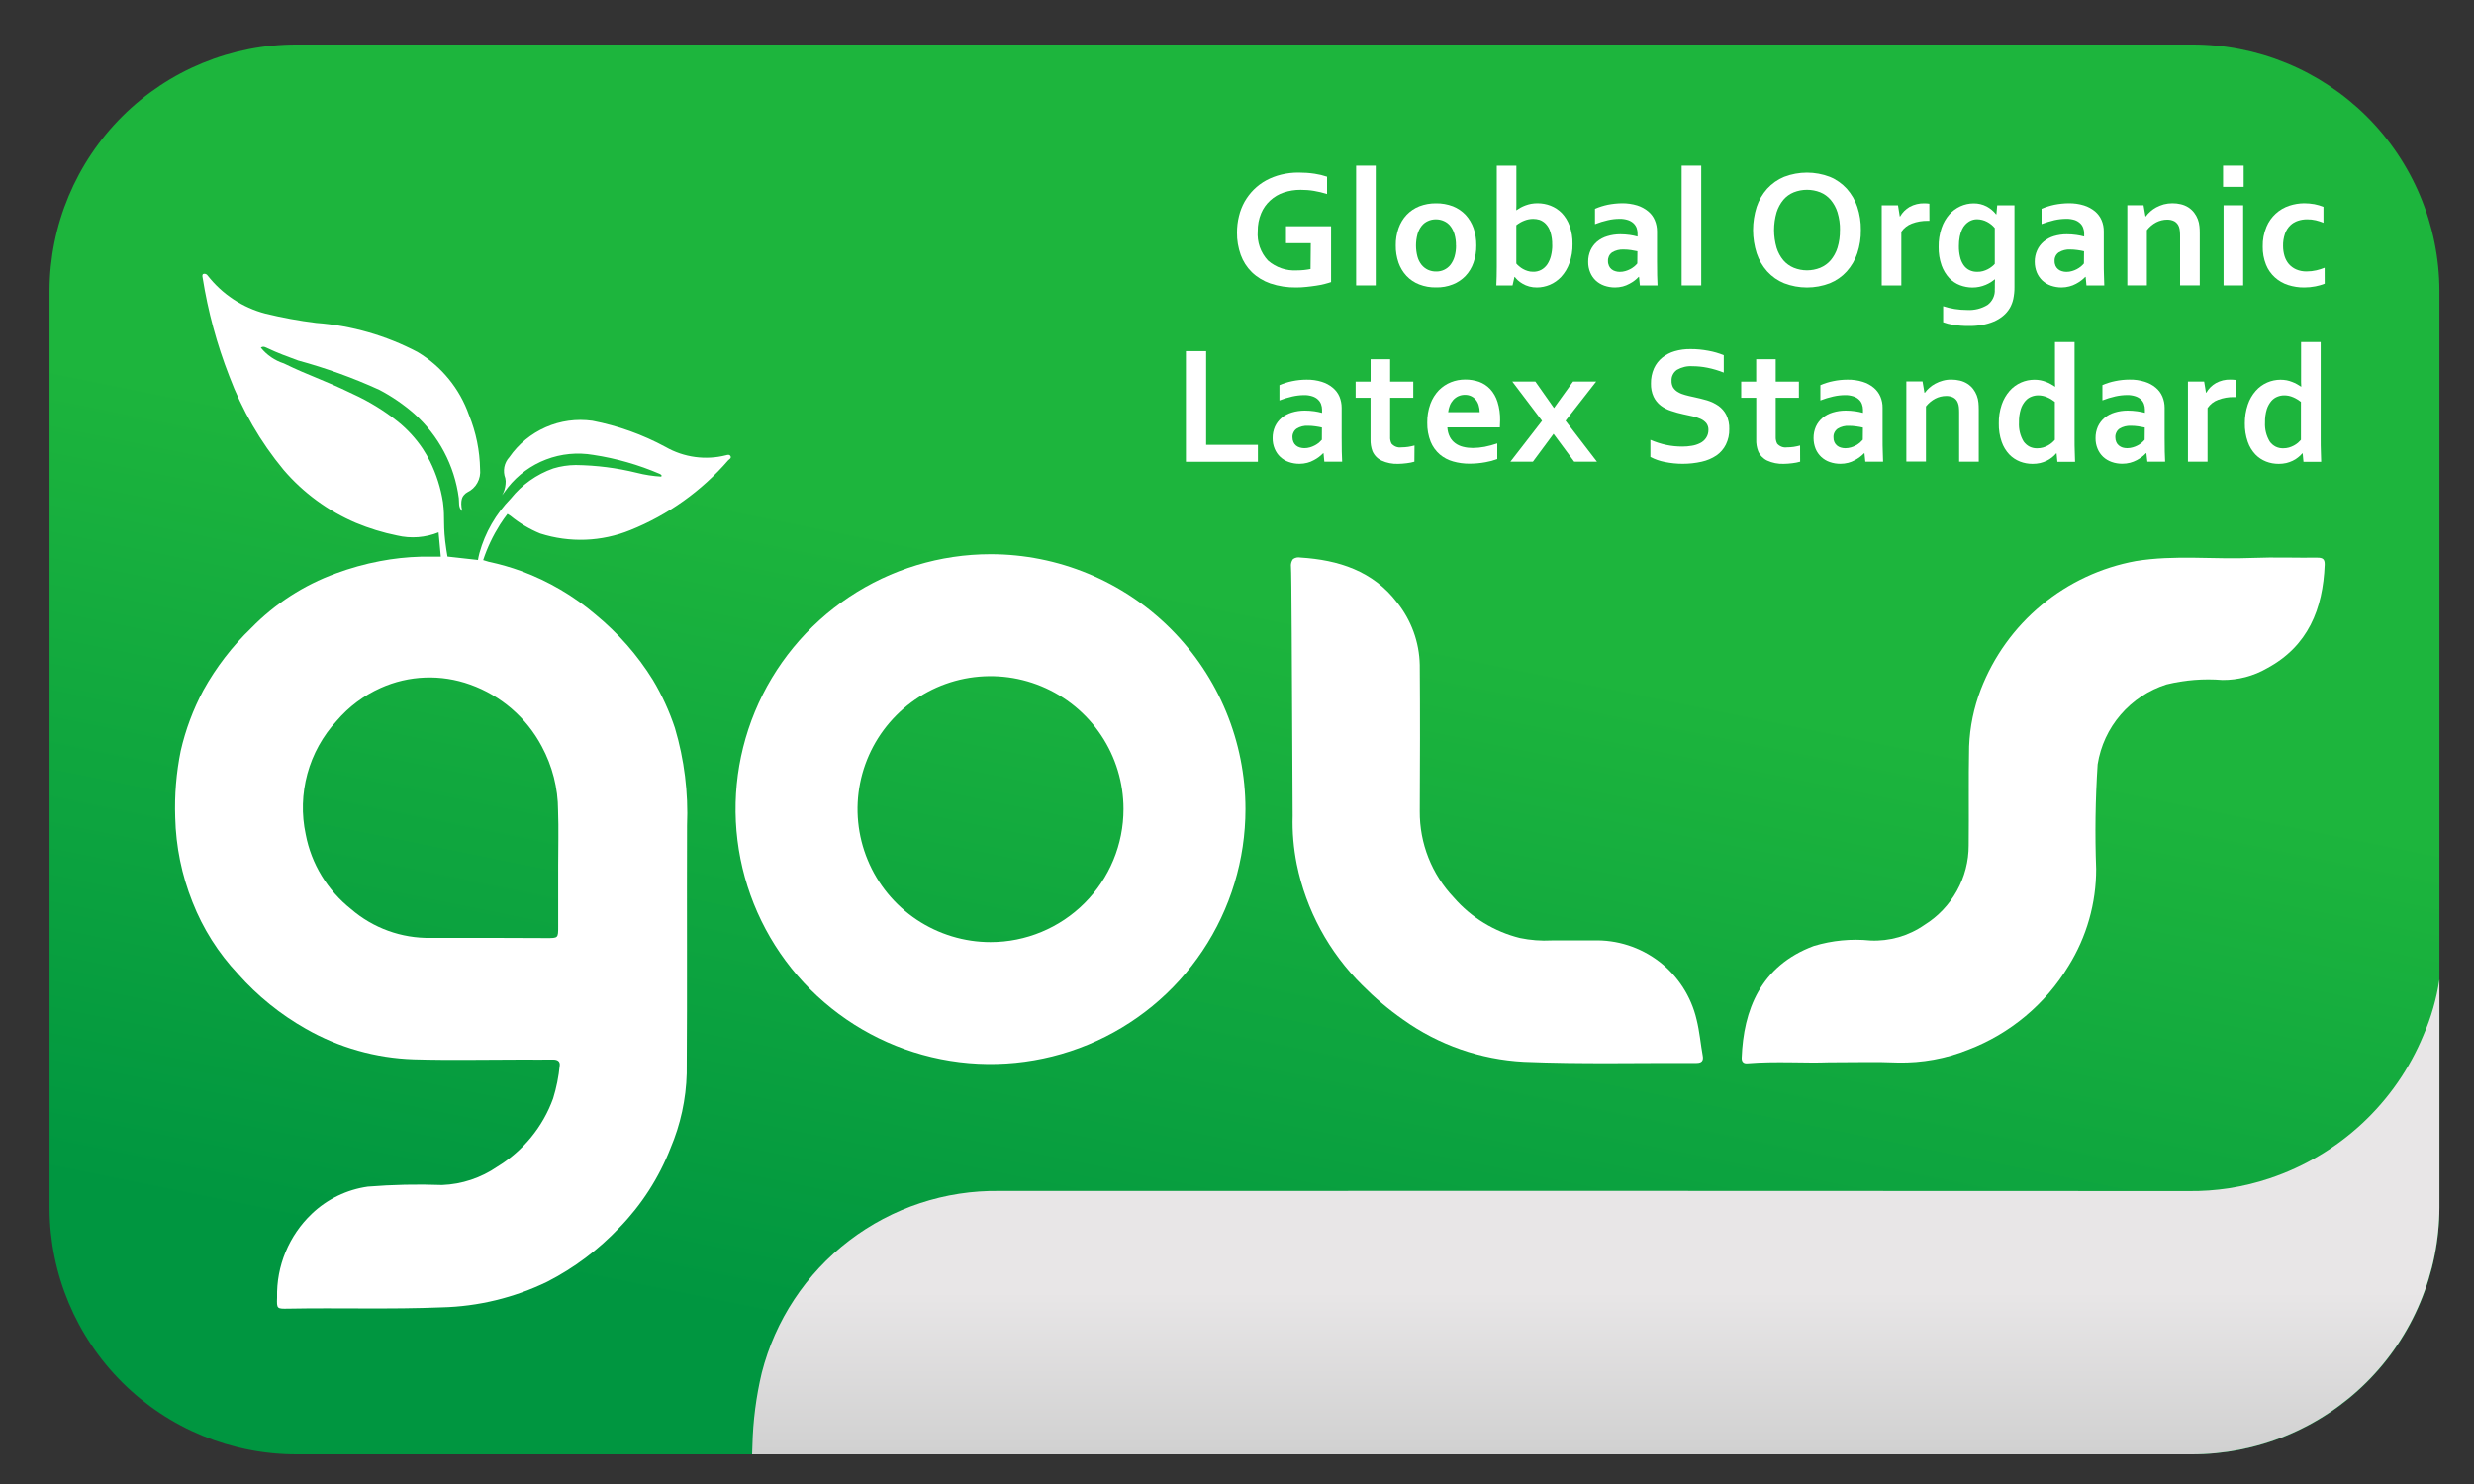<svg width="40" height="24" viewBox="0 0 40 24" fill="none" xmlns="http://www.w3.org/2000/svg">
<rect x="0" y="0" width="40" height="24" fill="#333333" stroke="none"/>
<path d="M4.805 0.72H35.436C35.96 0.718 36.48 0.82 36.965 1.019C37.45 1.218 37.891 1.511 38.263 1.88C38.635 2.25 38.93 2.689 39.132 3.173C39.334 3.656 39.439 4.175 39.441 4.699V19.54C39.439 20.064 39.334 20.583 39.132 21.067C38.93 21.551 38.635 21.99 38.263 22.359C37.891 22.729 37.45 23.021 36.965 23.221C36.48 23.42 35.96 23.521 35.436 23.52H4.805C3.746 23.523 2.73 23.105 1.979 22.359C1.228 21.613 0.804 20.599 0.801 19.54L0.801 4.699C0.804 3.641 1.228 2.627 1.979 1.88C2.73 1.134 3.746 0.716 4.805 0.72Z" fill="url(#paint0_linear_7424_12963)"/>
<path d="M39.441 15.843V19.529C39.439 20.055 39.334 20.575 39.132 21.059C38.93 21.544 38.634 21.985 38.262 22.355C37.889 22.726 37.447 23.019 36.962 23.219C36.476 23.419 35.955 23.521 35.43 23.52H12.16C12.16 23.486 12.162 23.438 12.165 23.378C12.174 22.981 12.225 22.586 12.317 22.2C12.534 21.35 13.031 20.597 13.729 20.064C14.426 19.531 15.282 19.248 16.159 19.261C22.574 19.259 28.961 19.259 35.375 19.263C35.825 19.269 36.273 19.2 36.699 19.056C37.255 18.87 37.763 18.568 38.192 18.169C38.62 17.77 38.958 17.284 39.182 16.743C39.307 16.456 39.394 16.153 39.441 15.843Z" fill="url(#paint1_linear_7424_12963)"/>
<path d="M16.015 8.963C15.2 8.963 14.403 9.205 13.725 9.658C13.047 10.111 12.518 10.755 12.206 11.508C11.894 12.261 11.813 13.09 11.972 13.89C12.131 14.689 12.524 15.424 13.1 16C13.677 16.577 14.411 16.97 15.211 17.129C16.011 17.288 16.839 17.206 17.593 16.894C18.346 16.582 18.99 16.054 19.443 15.376C19.896 14.698 20.137 13.901 20.137 13.085C20.137 11.992 19.703 10.944 18.93 10.17C18.157 9.397 17.108 8.963 16.015 8.963ZM16.015 15.236C15.59 15.236 15.174 15.109 14.82 14.873C14.467 14.637 14.191 14.301 14.029 13.908C13.866 13.515 13.823 13.083 13.906 12.666C13.989 12.249 14.194 11.866 14.495 11.565C14.795 11.264 15.178 11.059 15.596 10.976C16.013 10.894 16.445 10.936 16.838 11.099C17.231 11.262 17.567 11.537 17.803 11.891C18.039 12.244 18.165 12.66 18.165 13.085C18.165 13.656 17.939 14.203 17.535 14.606C17.132 15.009 16.585 15.236 16.015 15.236Z" fill="white"/>
<path d="M29.564 17.18C29.188 17.195 28.718 17.159 28.249 17.197C28.197 17.201 28.158 17.177 28.16 17.109C28.188 16.339 28.462 15.62 29.327 15.298C29.622 15.209 29.932 15.179 30.239 15.21C30.551 15.225 30.859 15.136 31.115 14.958C31.334 14.822 31.514 14.632 31.639 14.407C31.765 14.182 31.83 13.929 31.83 13.672C31.836 13.138 31.826 12.604 31.837 12.071C31.849 11.756 31.913 11.445 32.026 11.151C32.231 10.619 32.569 10.149 33.007 9.786C33.446 9.422 33.97 9.177 34.531 9.074C35.161 8.971 35.794 9.05 36.425 9.023C36.771 9.009 37.118 9.023 37.465 9.019C37.551 9.019 37.588 9.038 37.586 9.132C37.558 9.849 37.317 10.45 36.654 10.807C36.435 10.934 36.185 10.999 35.932 10.997C35.629 10.972 35.323 10.997 35.028 11.069C34.741 11.16 34.484 11.329 34.288 11.557C34.091 11.785 33.962 12.063 33.915 12.361C33.878 12.924 33.87 13.489 33.891 14.053C33.892 14.608 33.737 15.152 33.444 15.623C33.069 16.242 32.498 16.719 31.822 16.977C31.461 17.122 31.075 17.192 30.686 17.184C30.341 17.169 29.999 17.18 29.564 17.18Z" fill="white"/>
<path d="M20.873 9.17C20.87 9.147 20.871 9.124 20.877 9.102C20.882 9.081 20.892 9.06 20.906 9.042C20.924 9.03 20.943 9.021 20.964 9.017C20.984 9.013 21.006 9.013 21.026 9.017C21.642 9.056 22.198 9.233 22.587 9.742C22.818 10.029 22.947 10.384 22.955 10.752C22.961 11.541 22.959 12.331 22.955 13.12C22.951 13.64 23.149 14.14 23.507 14.517C23.787 14.839 24.16 15.067 24.575 15.17C24.744 15.205 24.916 15.218 25.088 15.209C25.312 15.207 25.536 15.211 25.761 15.209C26.144 15.196 26.52 15.317 26.825 15.55C27.13 15.784 27.344 16.116 27.431 16.49C27.479 16.682 27.495 16.88 27.53 17.074C27.545 17.154 27.514 17.191 27.431 17.191C26.5 17.187 25.568 17.211 24.639 17.172C23.938 17.136 23.261 16.9 22.689 16.492C22.451 16.326 22.229 16.138 22.025 15.932C21.486 15.399 21.117 14.718 20.966 13.976C20.915 13.718 20.892 13.456 20.9 13.194C20.887 10.585 20.882 9.28 20.873 9.17Z" fill="white"/>
<path d="M11.812 7.378C11.797 7.347 11.762 7.355 11.74 7.362C11.409 7.446 11.058 7.398 10.762 7.229C10.391 7.028 9.992 6.885 9.578 6.805C9.322 6.769 9.06 6.805 8.824 6.909C8.587 7.013 8.383 7.18 8.236 7.393C8.194 7.438 8.166 7.494 8.154 7.554C8.143 7.615 8.148 7.677 8.17 7.734C8.177 7.765 8.178 7.797 8.174 7.829C8.169 7.892 8.15 7.954 8.118 8.009C8.154 7.961 8.184 7.923 8.212 7.883C8.374 7.679 8.588 7.523 8.83 7.431C9.073 7.338 9.337 7.313 9.593 7.357C9.963 7.413 10.323 7.516 10.667 7.664C10.682 7.675 10.707 7.68 10.691 7.708C10.558 7.7 10.426 7.68 10.297 7.647C9.973 7.567 9.642 7.525 9.308 7.521C9.186 7.522 9.064 7.54 8.946 7.576C8.676 7.67 8.437 7.84 8.258 8.064C8.018 8.31 7.843 8.613 7.752 8.944C7.74 8.99 7.732 9.029 7.728 9.056L7.235 9.001C7.231 8.976 7.224 8.937 7.217 8.892C7.155 8.484 7.199 8.399 7.162 8.121C7.126 7.892 7.056 7.671 6.953 7.463C6.918 7.392 6.879 7.324 6.835 7.257C6.724 7.092 6.589 6.944 6.434 6.819C6.209 6.64 5.964 6.49 5.703 6.371C5.192 6.124 5.031 6.092 4.59 5.878C4.443 5.831 4.313 5.742 4.217 5.622C4.261 5.592 4.294 5.618 4.327 5.632C4.487 5.708 4.653 5.769 4.819 5.83C5.27 5.953 5.71 6.111 6.134 6.305C6.336 6.411 6.524 6.54 6.695 6.689C7.092 7.043 7.349 7.528 7.418 8.055C7.427 8.12 7.405 8.209 7.473 8.265C7.433 8.088 7.484 8.025 7.5 8.008C7.515 7.989 7.534 7.973 7.555 7.962C7.624 7.929 7.681 7.876 7.718 7.809C7.755 7.742 7.77 7.666 7.762 7.59C7.757 7.289 7.697 6.992 7.583 6.713C7.433 6.286 7.139 5.925 6.751 5.693C6.242 5.425 5.684 5.265 5.111 5.222C4.834 5.188 4.56 5.137 4.289 5.071C3.92 4.974 3.593 4.758 3.358 4.457C3.351 4.446 3.341 4.437 3.328 4.432C3.316 4.427 3.303 4.426 3.29 4.43C3.266 4.437 3.272 4.469 3.276 4.49C3.362 5.034 3.506 5.568 3.706 6.081C3.913 6.633 4.21 7.146 4.586 7.6C4.904 7.971 5.304 8.264 5.754 8.456C5.969 8.545 6.191 8.614 6.419 8.66C6.643 8.713 6.878 8.695 7.091 8.609C7.103 8.74 7.115 8.871 7.127 9.003H6.803C6.581 9.009 6.36 9.033 6.142 9.075C5.899 9.121 5.66 9.188 5.428 9.274C4.912 9.462 4.446 9.764 4.063 10.156C3.756 10.451 3.494 10.791 3.288 11.164C3.123 11.472 3 11.801 2.922 12.142C2.85 12.497 2.82 12.859 2.833 13.222C2.844 13.69 2.938 14.152 3.112 14.588C3.281 15.019 3.531 15.414 3.848 15.751C4.163 16.106 4.534 16.406 4.946 16.639C5.478 16.943 6.076 17.112 6.689 17.132C7.272 17.149 7.857 17.136 8.441 17.136C8.609 17.136 8.778 17.138 8.947 17.136C9.017 17.136 9.057 17.168 9.05 17.23C9.033 17.411 8.997 17.59 8.943 17.765C8.777 18.225 8.458 18.614 8.04 18.869C7.776 19.05 7.467 19.153 7.147 19.165C6.747 19.15 6.346 19.159 5.947 19.191C5.607 19.239 5.291 19.392 5.042 19.629C4.859 19.803 4.715 20.013 4.618 20.246C4.521 20.479 4.474 20.73 4.48 20.983C4.473 21.167 4.478 21.167 4.653 21.164C5.482 21.148 6.311 21.177 7.141 21.143C7.733 21.129 8.315 20.987 8.848 20.729C9.283 20.506 9.677 20.21 10.013 19.855C10.372 19.485 10.654 19.048 10.841 18.568C11.003 18.186 11.092 17.777 11.103 17.362C11.112 16.025 11.103 14.688 11.108 13.351C11.13 12.818 11.064 12.285 10.912 11.773C10.822 11.502 10.703 11.241 10.556 10.996C10.307 10.595 9.994 10.239 9.63 9.94C9.275 9.637 8.869 9.399 8.432 9.237C8.259 9.174 8.081 9.123 7.901 9.085L7.812 9.058C7.879 8.855 7.971 8.662 8.085 8.482C8.125 8.42 8.165 8.363 8.205 8.311L8.256 8.344C8.4 8.462 8.561 8.557 8.733 8.628C9.211 8.781 9.726 8.762 10.191 8.573C10.801 8.328 11.344 7.941 11.775 7.443C11.794 7.425 11.827 7.41 11.812 7.378ZM8.759 12.07C8.931 12.389 9.022 12.745 9.023 13.107C9.034 13.403 9.025 13.7 9.025 13.997V14.983C9.025 15.173 9.025 15.171 8.835 15.171C8.211 15.169 7.587 15.165 6.963 15.168C6.491 15.176 6.033 15.01 5.676 14.702C5.295 14.4 5.034 13.972 4.943 13.495C4.873 13.17 4.883 12.834 4.97 12.514C5.057 12.194 5.22 11.9 5.445 11.656C5.639 11.43 5.88 11.249 6.152 11.127C6.61 10.92 7.131 10.901 7.604 11.072C8.1 11.249 8.512 11.605 8.759 12.07Z" fill="white"/>
<path d="M21.193 3.933H20.792V3.659H21.521V4.562C21.494 4.571 21.46 4.582 21.419 4.592C21.373 4.604 21.326 4.613 21.279 4.62C21.228 4.627 21.175 4.635 21.121 4.64C21.067 4.646 21.013 4.649 20.959 4.649C20.816 4.651 20.674 4.63 20.538 4.584C20.426 4.545 20.324 4.483 20.239 4.401C20.159 4.322 20.098 4.227 20.06 4.121C20.019 4.005 19.998 3.883 20 3.761C20 3.671 20.01 3.582 20.032 3.495C20.051 3.414 20.082 3.335 20.123 3.261C20.164 3.19 20.213 3.125 20.271 3.067C20.33 3.008 20.397 2.958 20.47 2.918C20.547 2.876 20.629 2.845 20.715 2.824C20.808 2.801 20.904 2.79 21 2.791C21.086 2.791 21.172 2.797 21.257 2.81C21.325 2.82 21.391 2.836 21.456 2.858V3.138C21.387 3.116 21.316 3.099 21.244 3.087C21.173 3.075 21.101 3.07 21.029 3.07C20.936 3.069 20.844 3.084 20.756 3.113C20.674 3.14 20.6 3.184 20.537 3.242C20.473 3.3 20.423 3.371 20.39 3.451C20.352 3.542 20.334 3.64 20.335 3.739C20.328 3.825 20.34 3.912 20.368 3.994C20.397 4.076 20.442 4.151 20.501 4.214C20.63 4.326 20.797 4.383 20.967 4.373C21.006 4.373 21.044 4.371 21.083 4.367C21.119 4.363 21.154 4.358 21.189 4.351L21.193 3.933Z" fill="white"/>
<path d="M21.926 4.616V2.679H22.243V4.616H21.926Z" fill="white"/>
<path d="M23.869 3.969C23.87 4.064 23.855 4.158 23.824 4.247C23.796 4.328 23.752 4.401 23.694 4.463C23.636 4.523 23.566 4.57 23.489 4.6C23.403 4.634 23.312 4.65 23.22 4.648C23.126 4.65 23.033 4.634 22.946 4.6C22.868 4.57 22.798 4.523 22.741 4.463C22.683 4.401 22.639 4.327 22.611 4.247C22.581 4.158 22.565 4.064 22.567 3.969C22.565 3.874 22.581 3.78 22.612 3.691C22.64 3.611 22.684 3.537 22.742 3.475C22.8 3.414 22.87 3.367 22.948 3.336C23.034 3.303 23.125 3.287 23.217 3.288C23.31 3.286 23.403 3.303 23.491 3.336C23.568 3.367 23.638 3.414 23.696 3.475C23.753 3.537 23.797 3.611 23.825 3.691C23.855 3.78 23.87 3.874 23.869 3.969ZM23.54 3.969C23.541 3.907 23.533 3.846 23.516 3.787C23.502 3.739 23.48 3.694 23.449 3.655C23.422 3.62 23.387 3.593 23.346 3.575C23.305 3.556 23.26 3.547 23.215 3.547C23.171 3.547 23.126 3.556 23.086 3.575C23.046 3.593 23.011 3.62 22.984 3.655C22.953 3.695 22.931 3.74 22.918 3.788C22.886 3.907 22.886 4.033 22.918 4.152C22.931 4.2 22.954 4.245 22.985 4.284C23.013 4.318 23.048 4.345 23.088 4.364C23.129 4.382 23.174 4.392 23.219 4.391C23.263 4.392 23.308 4.383 23.348 4.364C23.388 4.345 23.423 4.318 23.45 4.284C23.48 4.245 23.503 4.2 23.517 4.152C23.534 4.093 23.542 4.031 23.541 3.969L23.54 3.969Z" fill="white"/>
<path d="M25.425 3.945C25.427 4.051 25.41 4.156 25.374 4.256C25.345 4.338 25.3 4.413 25.241 4.478C25.189 4.533 25.126 4.578 25.056 4.607C24.99 4.634 24.92 4.649 24.849 4.649C24.766 4.65 24.684 4.629 24.613 4.586C24.587 4.571 24.562 4.553 24.539 4.532C24.522 4.515 24.506 4.498 24.491 4.479H24.486L24.455 4.616H24.193C24.195 4.578 24.197 4.531 24.198 4.474C24.199 4.418 24.2 4.364 24.2 4.313V2.679H24.517V3.324C24.517 3.349 24.517 3.375 24.515 3.4H24.517C24.538 3.386 24.56 3.372 24.584 3.358C24.61 3.344 24.636 3.332 24.663 3.322C24.693 3.311 24.724 3.302 24.755 3.296C24.789 3.29 24.824 3.287 24.859 3.287C24.931 3.287 25.003 3.3 25.07 3.326C25.139 3.353 25.201 3.394 25.252 3.446C25.308 3.506 25.351 3.576 25.378 3.654C25.411 3.747 25.427 3.846 25.425 3.945ZM25.096 3.961C25.098 3.89 25.088 3.819 25.067 3.752C25.052 3.701 25.026 3.656 24.99 3.618C24.962 3.59 24.928 3.568 24.891 3.555C24.858 3.545 24.823 3.54 24.789 3.54C24.74 3.54 24.692 3.549 24.647 3.567C24.599 3.585 24.555 3.611 24.516 3.642V4.262C24.53 4.279 24.545 4.294 24.562 4.307C24.581 4.324 24.602 4.338 24.623 4.35C24.647 4.364 24.672 4.374 24.698 4.382C24.725 4.391 24.754 4.395 24.783 4.395C24.829 4.397 24.875 4.387 24.916 4.366C24.956 4.345 24.991 4.313 25.017 4.275C25.044 4.233 25.064 4.187 25.076 4.138C25.09 4.08 25.098 4.021 25.097 3.962L25.096 3.961Z" fill="white"/>
<path d="M26.5 4.478H26.494C26.474 4.499 26.453 4.518 26.43 4.536C26.403 4.556 26.375 4.575 26.345 4.59C26.311 4.609 26.275 4.623 26.238 4.633C26.196 4.644 26.153 4.649 26.11 4.649C26.052 4.649 25.993 4.639 25.938 4.62C25.887 4.602 25.84 4.574 25.801 4.538C25.762 4.501 25.731 4.456 25.711 4.407C25.688 4.352 25.677 4.294 25.678 4.235C25.677 4.17 25.69 4.106 25.716 4.047C25.741 3.993 25.777 3.945 25.822 3.907C25.871 3.867 25.927 3.837 25.987 3.82C26.055 3.799 26.125 3.789 26.197 3.789C26.248 3.789 26.3 3.793 26.352 3.8C26.394 3.806 26.435 3.815 26.476 3.826V3.773C26.476 3.743 26.471 3.714 26.461 3.686C26.45 3.657 26.433 3.632 26.411 3.611C26.385 3.587 26.355 3.57 26.322 3.559C26.279 3.545 26.234 3.538 26.188 3.539C26.124 3.539 26.059 3.546 25.996 3.561C25.925 3.577 25.856 3.598 25.788 3.625V3.377C25.854 3.348 25.924 3.326 25.995 3.311C26.071 3.296 26.148 3.288 26.225 3.287C26.308 3.286 26.391 3.298 26.471 3.322C26.535 3.342 26.596 3.375 26.648 3.418C26.695 3.457 26.732 3.506 26.755 3.562C26.779 3.619 26.791 3.681 26.791 3.742V4.231C26.791 4.316 26.791 4.39 26.793 4.451C26.796 4.513 26.797 4.568 26.799 4.616H26.514L26.5 4.478ZM26.474 4.063C26.444 4.056 26.409 4.05 26.37 4.044C26.33 4.038 26.29 4.035 26.25 4.035C26.185 4.032 26.121 4.048 26.066 4.081C26.043 4.097 26.025 4.118 26.013 4.143C26.002 4.168 25.996 4.195 25.998 4.222C25.997 4.249 26.003 4.275 26.014 4.3C26.023 4.321 26.037 4.339 26.055 4.354C26.073 4.369 26.094 4.38 26.116 4.386C26.14 4.394 26.165 4.397 26.189 4.397C26.22 4.397 26.251 4.393 26.28 4.384C26.333 4.369 26.382 4.343 26.424 4.309C26.442 4.294 26.458 4.278 26.472 4.261L26.474 4.063Z" fill="white"/>
<path d="M27.189 4.616V2.679H27.506V4.616H27.189Z" fill="white"/>
<path d="M30.087 3.721C30.089 3.848 30.069 3.975 30.029 4.096C29.993 4.204 29.935 4.304 29.859 4.389C29.783 4.473 29.69 4.538 29.585 4.581C29.347 4.672 29.084 4.672 28.846 4.581C28.741 4.538 28.648 4.473 28.572 4.389C28.496 4.304 28.438 4.204 28.402 4.096C28.324 3.852 28.324 3.59 28.402 3.345C28.438 3.237 28.496 3.137 28.572 3.052C28.648 2.969 28.741 2.903 28.846 2.86C29.084 2.769 29.347 2.769 29.585 2.86C29.69 2.903 29.783 2.969 29.859 3.052C29.935 3.137 29.993 3.237 30.029 3.345C30.069 3.466 30.089 3.593 30.087 3.721ZM29.749 3.721C29.751 3.624 29.737 3.528 29.709 3.435C29.686 3.36 29.648 3.291 29.598 3.231C29.552 3.178 29.495 3.136 29.43 3.11C29.292 3.056 29.139 3.056 29.002 3.11C28.937 3.136 28.879 3.178 28.834 3.231C28.784 3.291 28.747 3.361 28.724 3.435C28.67 3.622 28.67 3.82 28.724 4.006C28.747 4.081 28.784 4.15 28.834 4.21C28.88 4.263 28.937 4.304 29.002 4.331C29.139 4.386 29.292 4.386 29.43 4.331C29.494 4.304 29.552 4.263 29.598 4.21C29.648 4.15 29.686 4.081 29.709 4.006C29.737 3.914 29.75 3.817 29.748 3.721H29.749Z" fill="white"/>
<path d="M31.195 3.571H31.168C31.08 3.57 30.993 3.584 30.912 3.615C30.842 3.641 30.783 3.687 30.741 3.748V4.616H30.424V3.32H30.687L30.716 3.501H30.721C30.758 3.436 30.811 3.382 30.876 3.345C30.948 3.306 31.03 3.286 31.112 3.288C31.14 3.288 31.167 3.29 31.194 3.294L31.195 3.571Z" fill="white"/>
<path d="M32.253 4.649V4.583C32.253 4.557 32.255 4.535 32.256 4.517H32.254C32.232 4.534 32.21 4.55 32.186 4.565C32.16 4.581 32.132 4.595 32.104 4.607C32.037 4.635 31.964 4.65 31.891 4.65C31.823 4.65 31.754 4.637 31.69 4.613C31.624 4.588 31.564 4.548 31.515 4.497C31.461 4.438 31.419 4.368 31.392 4.293C31.358 4.196 31.342 4.095 31.344 3.993C31.342 3.889 31.358 3.785 31.392 3.686C31.419 3.606 31.462 3.531 31.518 3.467C31.567 3.411 31.628 3.367 31.695 3.336C31.763 3.305 31.836 3.289 31.91 3.289C31.984 3.288 32.056 3.305 32.121 3.339C32.18 3.371 32.232 3.414 32.273 3.467H32.278L32.291 3.321H32.57V4.641C32.571 4.707 32.564 4.772 32.551 4.836C32.54 4.887 32.521 4.935 32.496 4.98C32.467 5.029 32.43 5.073 32.386 5.109C32.341 5.146 32.29 5.177 32.236 5.2C32.176 5.225 32.113 5.243 32.049 5.255C31.978 5.267 31.905 5.273 31.833 5.272C31.79 5.272 31.748 5.271 31.707 5.268C31.666 5.265 31.628 5.26 31.592 5.255C31.555 5.249 31.523 5.242 31.493 5.235C31.467 5.228 31.442 5.22 31.417 5.211V4.952C31.478 4.972 31.54 4.987 31.602 4.997C31.67 5.008 31.738 5.013 31.806 5.013C31.922 5.02 32.037 4.991 32.135 4.931C32.174 4.902 32.205 4.864 32.225 4.821C32.246 4.777 32.255 4.729 32.252 4.681L32.253 4.649ZM31.969 4.396C32 4.397 32.031 4.393 32.06 4.385C32.088 4.377 32.114 4.367 32.139 4.354C32.162 4.342 32.184 4.328 32.204 4.312C32.222 4.299 32.238 4.283 32.252 4.267V3.688C32.217 3.646 32.175 3.612 32.127 3.587C32.078 3.561 32.023 3.547 31.967 3.546C31.947 3.546 31.926 3.548 31.905 3.553C31.882 3.559 31.86 3.568 31.839 3.58C31.816 3.594 31.794 3.611 31.776 3.631C31.754 3.654 31.736 3.681 31.723 3.71C31.706 3.747 31.694 3.786 31.686 3.825C31.676 3.876 31.671 3.928 31.672 3.98C31.671 4.039 31.677 4.098 31.691 4.155C31.701 4.202 31.72 4.246 31.747 4.286C31.771 4.321 31.802 4.349 31.84 4.368C31.88 4.388 31.925 4.397 31.969 4.396V4.396Z" fill="white"/>
<path d="M33.721 4.478H33.715C33.695 4.499 33.674 4.518 33.651 4.535C33.624 4.556 33.595 4.574 33.565 4.59C33.531 4.608 33.495 4.623 33.458 4.632C33.417 4.643 33.374 4.649 33.331 4.649C33.273 4.649 33.214 4.639 33.159 4.62C33.108 4.602 33.061 4.574 33.022 4.538C32.983 4.501 32.952 4.456 32.931 4.406C32.909 4.352 32.898 4.293 32.898 4.235C32.897 4.17 32.91 4.106 32.937 4.047C32.961 3.993 32.998 3.945 33.043 3.907C33.091 3.867 33.147 3.837 33.207 3.819C33.275 3.799 33.346 3.788 33.417 3.789C33.469 3.789 33.521 3.792 33.572 3.8C33.614 3.806 33.656 3.814 33.697 3.825V3.773C33.697 3.743 33.692 3.714 33.681 3.686C33.671 3.657 33.654 3.631 33.632 3.611C33.606 3.587 33.576 3.569 33.543 3.558C33.5 3.545 33.455 3.538 33.409 3.539C33.345 3.539 33.28 3.546 33.217 3.56C33.146 3.577 33.076 3.598 33.008 3.624V3.377C33.075 3.348 33.145 3.326 33.216 3.311C33.291 3.296 33.368 3.288 33.446 3.287C33.53 3.286 33.614 3.297 33.694 3.322C33.759 3.342 33.819 3.375 33.872 3.418C33.918 3.457 33.955 3.506 33.979 3.562C34.003 3.619 34.015 3.681 34.014 3.743V4.231C34.014 4.316 34.014 4.39 34.017 4.451C34.019 4.513 34.02 4.568 34.022 4.616H33.734L33.721 4.478ZM33.695 4.063C33.665 4.056 33.63 4.049 33.591 4.044C33.551 4.038 33.511 4.035 33.471 4.035C33.406 4.031 33.342 4.048 33.287 4.081C33.264 4.097 33.246 4.118 33.234 4.143C33.222 4.168 33.217 4.195 33.219 4.222C33.218 4.249 33.224 4.275 33.234 4.299C33.244 4.32 33.258 4.339 33.276 4.354C33.294 4.369 33.315 4.38 33.337 4.386C33.361 4.393 33.385 4.397 33.41 4.397C33.441 4.397 33.472 4.393 33.501 4.384C33.554 4.369 33.603 4.343 33.645 4.309C33.663 4.294 33.678 4.278 33.693 4.261L33.695 4.063Z" fill="white"/>
<path d="M34.688 3.5H34.694C34.715 3.471 34.739 3.445 34.766 3.421C34.795 3.395 34.828 3.372 34.863 3.353C34.901 3.333 34.942 3.317 34.983 3.305C35.029 3.293 35.077 3.287 35.124 3.287C35.17 3.287 35.217 3.292 35.261 3.303C35.304 3.313 35.344 3.33 35.381 3.353C35.418 3.377 35.451 3.407 35.477 3.442C35.525 3.506 35.554 3.581 35.561 3.661C35.565 3.693 35.566 3.731 35.566 3.774V4.615H35.248V3.823C35.248 3.793 35.247 3.763 35.244 3.734C35.242 3.711 35.237 3.689 35.23 3.668C35.217 3.631 35.191 3.599 35.157 3.579C35.121 3.56 35.08 3.551 35.039 3.552C34.977 3.552 34.917 3.567 34.862 3.595C34.803 3.626 34.752 3.669 34.711 3.722V4.615H34.395V3.319H34.657L34.688 3.5Z" fill="white"/>
<path d="M35.943 2.679H36.276V3.022H35.943V2.679ZM35.951 3.32H36.268V4.616H35.951V3.32Z" fill="white"/>
<path d="M37.586 4.588C37.538 4.607 37.489 4.621 37.438 4.631C37.378 4.643 37.317 4.649 37.255 4.649C37.166 4.65 37.078 4.636 36.993 4.609C36.915 4.584 36.842 4.542 36.781 4.487C36.718 4.43 36.668 4.359 36.637 4.28C36.6 4.187 36.582 4.088 36.584 3.988C36.581 3.878 36.602 3.769 36.645 3.667C36.678 3.587 36.729 3.515 36.793 3.456C36.857 3.397 36.933 3.353 37.016 3.326C37.092 3.301 37.172 3.288 37.252 3.287C37.308 3.287 37.364 3.292 37.42 3.302C37.47 3.312 37.519 3.326 37.566 3.345V3.603C37.525 3.586 37.483 3.572 37.441 3.562C37.394 3.551 37.346 3.546 37.298 3.547C37.248 3.547 37.199 3.555 37.152 3.571C37.106 3.586 37.064 3.611 37.029 3.645C36.991 3.682 36.962 3.728 36.944 3.779C36.922 3.844 36.911 3.912 36.913 3.98C36.913 4.035 36.921 4.089 36.937 4.142C36.951 4.189 36.975 4.233 37.007 4.271C37.04 4.308 37.08 4.337 37.125 4.357C37.178 4.38 37.236 4.391 37.294 4.39C37.347 4.39 37.4 4.384 37.452 4.372C37.497 4.361 37.542 4.347 37.585 4.33L37.586 4.588Z" fill="white"/>
<path d="M19.501 5.679V7.194H20.338V7.468H19.174V5.679H19.501Z" fill="white"/>
<path d="M21.399 7.33H21.393C21.349 7.375 21.299 7.413 21.243 7.442C21.209 7.461 21.174 7.475 21.136 7.485C21.095 7.496 21.052 7.501 21.01 7.501C20.951 7.501 20.892 7.492 20.837 7.472C20.786 7.455 20.739 7.426 20.7 7.39C20.66 7.353 20.63 7.308 20.609 7.258C20.586 7.203 20.575 7.145 20.576 7.086C20.575 7.021 20.588 6.957 20.614 6.898C20.639 6.844 20.675 6.797 20.721 6.758C20.769 6.718 20.825 6.689 20.885 6.671C20.953 6.65 21.024 6.64 21.095 6.64C21.147 6.64 21.199 6.644 21.25 6.651C21.292 6.657 21.334 6.666 21.375 6.677V6.624C21.375 6.595 21.369 6.565 21.359 6.537C21.349 6.508 21.331 6.483 21.309 6.462C21.284 6.438 21.253 6.421 21.22 6.41C21.177 6.396 21.132 6.389 21.087 6.39C21.022 6.39 20.958 6.398 20.895 6.412C20.824 6.428 20.754 6.449 20.686 6.476V6.229C20.753 6.2 20.822 6.178 20.893 6.164C20.969 6.148 21.046 6.14 21.123 6.14C21.207 6.138 21.291 6.15 21.372 6.175C21.436 6.195 21.497 6.227 21.549 6.271C21.596 6.31 21.633 6.359 21.657 6.415C21.68 6.472 21.692 6.533 21.692 6.595V7.082C21.692 7.168 21.692 7.241 21.694 7.303C21.697 7.364 21.698 7.419 21.7 7.467H21.412L21.399 7.33ZM21.373 6.914C21.343 6.907 21.308 6.9 21.269 6.895C21.229 6.889 21.189 6.886 21.149 6.886C21.084 6.882 21.02 6.898 20.965 6.932C20.942 6.948 20.924 6.969 20.913 6.994C20.901 7.018 20.895 7.046 20.897 7.073C20.897 7.1 20.902 7.126 20.913 7.15C20.922 7.171 20.936 7.19 20.954 7.205C20.972 7.22 20.993 7.23 21.015 7.237C21.039 7.244 21.064 7.248 21.089 7.248C21.119 7.248 21.15 7.244 21.18 7.235C21.232 7.22 21.281 7.194 21.324 7.16C21.341 7.145 21.357 7.129 21.372 7.112L21.373 6.914Z" fill="white"/>
<path d="M22.868 7.467C22.827 7.479 22.784 7.487 22.741 7.492C22.695 7.498 22.649 7.501 22.604 7.502C22.512 7.505 22.42 7.487 22.337 7.449C22.271 7.418 22.219 7.364 22.19 7.297C22.167 7.236 22.157 7.17 22.159 7.105V6.433H21.918V6.172H22.16V5.81H22.476V6.172H22.85V6.433H22.476V7.063C22.473 7.101 22.481 7.139 22.498 7.174C22.518 7.197 22.542 7.214 22.57 7.225C22.598 7.236 22.628 7.239 22.658 7.235C22.694 7.235 22.731 7.232 22.767 7.227C22.802 7.221 22.836 7.214 22.87 7.205L22.868 7.467Z" fill="white"/>
<path d="M23.812 7.245C23.877 7.244 23.941 7.238 24.004 7.226C24.073 7.212 24.141 7.194 24.208 7.171V7.424C24.147 7.447 24.084 7.464 24.019 7.475C23.932 7.491 23.844 7.499 23.755 7.499C23.667 7.499 23.579 7.487 23.494 7.463C23.414 7.441 23.341 7.402 23.278 7.349C23.214 7.293 23.163 7.223 23.131 7.144C23.093 7.047 23.074 6.944 23.076 6.839C23.074 6.734 23.091 6.63 23.127 6.531C23.157 6.449 23.204 6.374 23.264 6.311C23.32 6.255 23.386 6.21 23.46 6.181C23.533 6.152 23.61 6.138 23.688 6.138C23.765 6.137 23.842 6.15 23.915 6.175C23.983 6.2 24.044 6.24 24.094 6.293C24.148 6.352 24.188 6.423 24.212 6.5C24.242 6.596 24.256 6.697 24.254 6.798C24.254 6.843 24.252 6.881 24.25 6.912H23.401C23.404 6.965 23.417 7.018 23.441 7.065C23.462 7.106 23.492 7.141 23.529 7.168C23.567 7.196 23.61 7.215 23.655 7.226C23.706 7.239 23.759 7.245 23.812 7.245ZM23.685 6.386C23.648 6.385 23.612 6.393 23.578 6.408C23.547 6.422 23.519 6.443 23.496 6.468C23.473 6.494 23.454 6.524 23.441 6.557C23.427 6.592 23.418 6.629 23.414 6.666H23.924C23.924 6.629 23.919 6.593 23.908 6.557C23.899 6.525 23.884 6.495 23.863 6.468C23.843 6.443 23.817 6.422 23.788 6.408C23.756 6.393 23.721 6.385 23.685 6.386Z" fill="white"/>
<path d="M25.118 7.016L24.784 7.467H24.42L24.932 6.806L24.451 6.171H24.824L25.125 6.599L25.433 6.171H25.807L25.312 6.805L25.82 7.467H25.452L25.118 7.016Z" fill="white"/>
<path d="M27.622 6.955C27.624 6.916 27.612 6.877 27.589 6.845C27.564 6.815 27.533 6.792 27.498 6.776C27.456 6.757 27.413 6.743 27.369 6.733C27.321 6.722 27.27 6.711 27.218 6.7C27.151 6.686 27.084 6.667 27.019 6.645C26.958 6.626 26.901 6.597 26.851 6.559C26.802 6.521 26.763 6.473 26.736 6.417C26.705 6.35 26.691 6.277 26.693 6.203C26.691 6.119 26.708 6.034 26.742 5.957C26.773 5.889 26.819 5.83 26.877 5.783C26.936 5.736 27.003 5.701 27.076 5.68C27.16 5.656 27.247 5.644 27.334 5.646C27.43 5.645 27.527 5.655 27.622 5.673C27.707 5.688 27.79 5.712 27.87 5.745V6.026C27.784 5.992 27.695 5.965 27.603 5.947C27.524 5.931 27.444 5.923 27.363 5.923C27.276 5.917 27.189 5.938 27.114 5.981C27.085 6.001 27.062 6.027 27.047 6.058C27.031 6.089 27.024 6.123 27.026 6.158C27.024 6.197 27.034 6.236 27.053 6.27C27.074 6.3 27.1 6.325 27.132 6.342C27.167 6.363 27.206 6.378 27.245 6.388C27.288 6.4 27.334 6.411 27.383 6.421C27.458 6.437 27.531 6.455 27.6 6.475C27.665 6.495 27.727 6.524 27.784 6.563C27.837 6.601 27.881 6.651 27.911 6.71C27.945 6.781 27.962 6.861 27.959 6.94C27.961 7.027 27.942 7.112 27.904 7.19C27.869 7.26 27.817 7.32 27.753 7.365C27.68 7.414 27.599 7.448 27.514 7.467C27.413 7.49 27.31 7.501 27.206 7.501C27.11 7.501 27.013 7.491 26.918 7.472C26.836 7.456 26.757 7.429 26.684 7.39V7.113C26.767 7.149 26.853 7.177 26.942 7.196C27.027 7.214 27.114 7.222 27.201 7.222C27.252 7.222 27.303 7.218 27.354 7.209C27.401 7.202 27.446 7.187 27.488 7.166C27.527 7.147 27.56 7.118 27.584 7.082C27.609 7.045 27.622 7 27.622 6.955Z" fill="white"/>
<path d="M29.105 7.467C29.063 7.479 29.021 7.487 28.977 7.492C28.931 7.498 28.885 7.501 28.839 7.502C28.747 7.505 28.655 7.487 28.572 7.449C28.506 7.417 28.455 7.364 28.426 7.297C28.403 7.236 28.392 7.171 28.395 7.105V6.433H28.152V6.172H28.394V5.81H28.71V6.172H29.085V6.433H28.71V7.063C28.708 7.101 28.716 7.14 28.733 7.174C28.752 7.197 28.777 7.214 28.805 7.225C28.833 7.236 28.863 7.239 28.892 7.235C28.929 7.235 28.966 7.232 29.002 7.227C29.036 7.221 29.07 7.214 29.104 7.205L29.105 7.467Z" fill="white"/>
<path d="M30.145 7.33H30.14C30.096 7.375 30.045 7.413 29.99 7.442C29.956 7.461 29.92 7.475 29.883 7.485C29.841 7.496 29.799 7.501 29.756 7.501C29.697 7.501 29.639 7.492 29.583 7.472C29.532 7.455 29.485 7.426 29.446 7.39C29.407 7.353 29.375 7.308 29.355 7.258C29.333 7.203 29.322 7.145 29.322 7.086C29.321 7.021 29.334 6.957 29.36 6.898C29.385 6.844 29.421 6.797 29.467 6.758C29.515 6.718 29.571 6.689 29.631 6.671C29.699 6.65 29.77 6.64 29.841 6.64C29.893 6.64 29.945 6.644 29.996 6.651C30.038 6.657 30.08 6.666 30.121 6.677V6.624C30.121 6.595 30.115 6.565 30.105 6.537C30.095 6.508 30.078 6.483 30.055 6.462C30.03 6.438 30 6.421 29.966 6.41C29.923 6.396 29.878 6.389 29.833 6.39C29.768 6.39 29.704 6.398 29.641 6.412C29.57 6.428 29.5 6.449 29.432 6.476V6.229C29.499 6.2 29.568 6.178 29.639 6.164C29.715 6.148 29.792 6.14 29.869 6.14C29.953 6.138 30.037 6.15 30.118 6.175C30.183 6.195 30.243 6.227 30.296 6.271C30.342 6.31 30.379 6.359 30.403 6.415C30.427 6.472 30.439 6.533 30.438 6.595V7.082C30.438 7.168 30.438 7.241 30.441 7.303C30.443 7.364 30.444 7.419 30.446 7.467H30.159L30.145 7.33ZM30.12 6.915C30.089 6.908 30.054 6.901 30.015 6.896C29.976 6.89 29.935 6.887 29.895 6.887C29.831 6.883 29.767 6.899 29.711 6.933C29.689 6.949 29.671 6.97 29.659 6.995C29.647 7.019 29.642 7.047 29.644 7.074C29.643 7.101 29.648 7.127 29.659 7.151C29.669 7.172 29.683 7.191 29.701 7.206C29.718 7.221 29.739 7.231 29.761 7.238C29.785 7.245 29.81 7.249 29.835 7.249C29.866 7.249 29.896 7.244 29.926 7.236C29.979 7.221 30.027 7.195 30.07 7.16C30.087 7.145 30.103 7.129 30.118 7.112L30.12 6.915Z" fill="white"/>
<path d="M31.115 6.352H31.121C31.142 6.323 31.166 6.296 31.193 6.273C31.223 6.246 31.255 6.223 31.29 6.205C31.328 6.184 31.369 6.168 31.41 6.157C31.456 6.144 31.504 6.138 31.551 6.139C31.598 6.139 31.643 6.144 31.688 6.155C31.731 6.165 31.771 6.182 31.808 6.205C31.845 6.229 31.878 6.258 31.904 6.293C31.952 6.357 31.981 6.433 31.988 6.512C31.991 6.545 31.993 6.582 31.993 6.625V7.467H31.676V6.675C31.676 6.645 31.675 6.615 31.672 6.585C31.67 6.563 31.665 6.541 31.657 6.52C31.645 6.482 31.619 6.451 31.585 6.431C31.549 6.412 31.508 6.403 31.467 6.404C31.405 6.404 31.344 6.419 31.29 6.447C31.231 6.478 31.18 6.521 31.139 6.573V7.465H30.822V6.169H31.084L31.115 6.352Z" fill="white"/>
<path d="M32.317 6.847C32.315 6.744 32.331 6.642 32.364 6.544C32.392 6.462 32.435 6.386 32.492 6.321C32.543 6.263 32.606 6.217 32.677 6.186C32.745 6.156 32.819 6.141 32.893 6.141C32.926 6.141 32.96 6.144 32.992 6.15C33.022 6.156 33.052 6.165 33.081 6.176C33.107 6.186 33.133 6.198 33.158 6.212C33.182 6.225 33.205 6.239 33.225 6.253H33.228C33.228 6.235 33.226 6.21 33.225 6.178C33.225 6.145 33.225 6.11 33.225 6.071V5.532H33.542V7.084C33.542 7.169 33.542 7.243 33.545 7.304C33.547 7.366 33.548 7.421 33.55 7.469H33.264L33.251 7.332H33.245C33.225 7.356 33.202 7.378 33.178 7.397C33.151 7.419 33.121 7.437 33.091 7.452C33.057 7.468 33.022 7.48 32.986 7.489C32.946 7.498 32.904 7.502 32.862 7.502C32.793 7.502 32.725 7.49 32.66 7.465C32.594 7.439 32.535 7.4 32.486 7.349C32.431 7.29 32.389 7.221 32.363 7.144C32.33 7.049 32.315 6.948 32.317 6.847ZM32.941 7.25C32.971 7.25 33.001 7.246 33.03 7.238C33.057 7.23 33.084 7.219 33.109 7.206C33.133 7.193 33.155 7.178 33.175 7.161C33.192 7.147 33.208 7.13 33.223 7.113V6.499C33.185 6.469 33.143 6.443 33.097 6.424C33.051 6.404 33.001 6.393 32.95 6.394C32.915 6.394 32.88 6.401 32.847 6.414C32.809 6.428 32.775 6.451 32.748 6.482C32.714 6.521 32.688 6.566 32.673 6.615C32.651 6.686 32.641 6.76 32.643 6.834C32.637 6.941 32.663 7.048 32.718 7.14C32.743 7.175 32.776 7.204 32.815 7.224C32.854 7.243 32.898 7.252 32.941 7.25H32.941Z" fill="white"/>
<path d="M34.703 7.329H34.697C34.677 7.35 34.656 7.369 34.633 7.387C34.606 7.407 34.578 7.426 34.548 7.442C34.514 7.46 34.478 7.474 34.441 7.484C34.399 7.495 34.356 7.5 34.313 7.5C34.255 7.5 34.196 7.491 34.141 7.471C34.09 7.453 34.043 7.425 34.004 7.389C33.965 7.352 33.934 7.307 33.914 7.258C33.891 7.203 33.88 7.145 33.881 7.086C33.88 7.021 33.893 6.957 33.919 6.898C33.944 6.844 33.98 6.797 34.026 6.758C34.074 6.718 34.13 6.689 34.19 6.671C34.258 6.65 34.329 6.64 34.4 6.64C34.452 6.64 34.504 6.644 34.555 6.651C34.597 6.657 34.639 6.665 34.679 6.676V6.623C34.679 6.594 34.674 6.564 34.664 6.536C34.654 6.507 34.637 6.482 34.615 6.461C34.589 6.437 34.559 6.42 34.526 6.409C34.483 6.395 34.437 6.388 34.392 6.389C34.328 6.389 34.263 6.397 34.2 6.411C34.129 6.427 34.06 6.448 33.992 6.475V6.228C34.058 6.199 34.128 6.177 34.199 6.163C34.275 6.147 34.352 6.139 34.429 6.139C34.513 6.137 34.597 6.149 34.677 6.174C34.742 6.194 34.803 6.226 34.855 6.27C34.902 6.309 34.938 6.358 34.962 6.414C34.986 6.471 34.998 6.532 34.998 6.594V7.082C34.998 7.168 34.998 7.241 35 7.303C35.003 7.365 35.004 7.419 35.006 7.467H34.719L34.703 7.329ZM34.677 6.914C34.647 6.907 34.612 6.901 34.573 6.895C34.533 6.889 34.493 6.886 34.453 6.886C34.388 6.883 34.324 6.899 34.269 6.932C34.246 6.948 34.228 6.969 34.217 6.994C34.205 7.019 34.199 7.046 34.201 7.074C34.201 7.1 34.206 7.126 34.217 7.151C34.226 7.172 34.24 7.19 34.258 7.205C34.276 7.22 34.297 7.231 34.319 7.238C34.343 7.245 34.367 7.248 34.392 7.248C34.423 7.248 34.454 7.244 34.483 7.235C34.536 7.22 34.585 7.195 34.627 7.16C34.645 7.145 34.66 7.129 34.675 7.112L34.677 6.914Z" fill="white"/>
<path d="M36.146 6.422H36.119C36.031 6.42 35.945 6.435 35.863 6.466C35.793 6.491 35.734 6.538 35.692 6.599V7.467H35.375V6.171H35.637L35.667 6.351H35.672C35.708 6.286 35.762 6.233 35.826 6.196C35.898 6.156 35.98 6.136 36.062 6.139C36.09 6.139 36.117 6.141 36.144 6.144L36.146 6.422Z" fill="white"/>
<path d="M36.295 6.847C36.294 6.744 36.31 6.642 36.343 6.544C36.37 6.462 36.414 6.386 36.471 6.321C36.522 6.263 36.585 6.217 36.656 6.186C36.724 6.156 36.798 6.141 36.872 6.141C36.905 6.141 36.938 6.144 36.971 6.15C37.001 6.156 37.031 6.165 37.059 6.176C37.086 6.186 37.112 6.198 37.137 6.212C37.161 6.225 37.183 6.239 37.204 6.253H37.207C37.207 6.235 37.205 6.21 37.204 6.178C37.204 6.145 37.204 6.11 37.204 6.071V5.532H37.521V7.084C37.521 7.169 37.521 7.243 37.524 7.304C37.526 7.366 37.527 7.421 37.529 7.469H37.243L37.23 7.332H37.224C37.204 7.356 37.181 7.378 37.156 7.397C37.13 7.419 37.1 7.437 37.069 7.452C37.036 7.468 37.001 7.48 36.965 7.489C36.925 7.498 36.883 7.502 36.842 7.502C36.772 7.502 36.703 7.49 36.639 7.465C36.573 7.439 36.514 7.4 36.465 7.349C36.41 7.29 36.368 7.221 36.342 7.144C36.309 7.049 36.293 6.948 36.295 6.847ZM36.919 7.25C36.949 7.25 36.979 7.246 37.008 7.238C37.035 7.23 37.062 7.219 37.087 7.206C37.111 7.193 37.133 7.178 37.154 7.161C37.171 7.146 37.187 7.13 37.202 7.113V6.499C37.163 6.469 37.121 6.443 37.076 6.424C37.03 6.404 36.98 6.393 36.929 6.394C36.893 6.394 36.858 6.401 36.825 6.414C36.787 6.428 36.754 6.451 36.726 6.482C36.693 6.521 36.667 6.566 36.651 6.615C36.629 6.686 36.619 6.76 36.621 6.834C36.615 6.941 36.642 7.048 36.697 7.14C36.721 7.175 36.755 7.204 36.794 7.224C36.833 7.243 36.876 7.252 36.919 7.25Z" fill="white"/>
<defs>
<linearGradient id="paint0_linear_7424_12963" x1="13.204" y1="23.999" x2="18.463" y2="-1.954" gradientUnits="userSpaceOnUse">
<stop offset="0.09" stop-color="#009640"/>
<stop offset="0.58" stop-color="#1DB53D"/>
</linearGradient>
<linearGradient id="paint1_linear_7424_12963" x1="25.8" y1="23.466" x2="25.8" y2="20.779" gradientUnits="userSpaceOnUse">
<stop stop-color="#D1D1D1"/>
<stop offset="0.96" stop-color="#E8E6E7"/>
</linearGradient>
</defs>
</svg>
